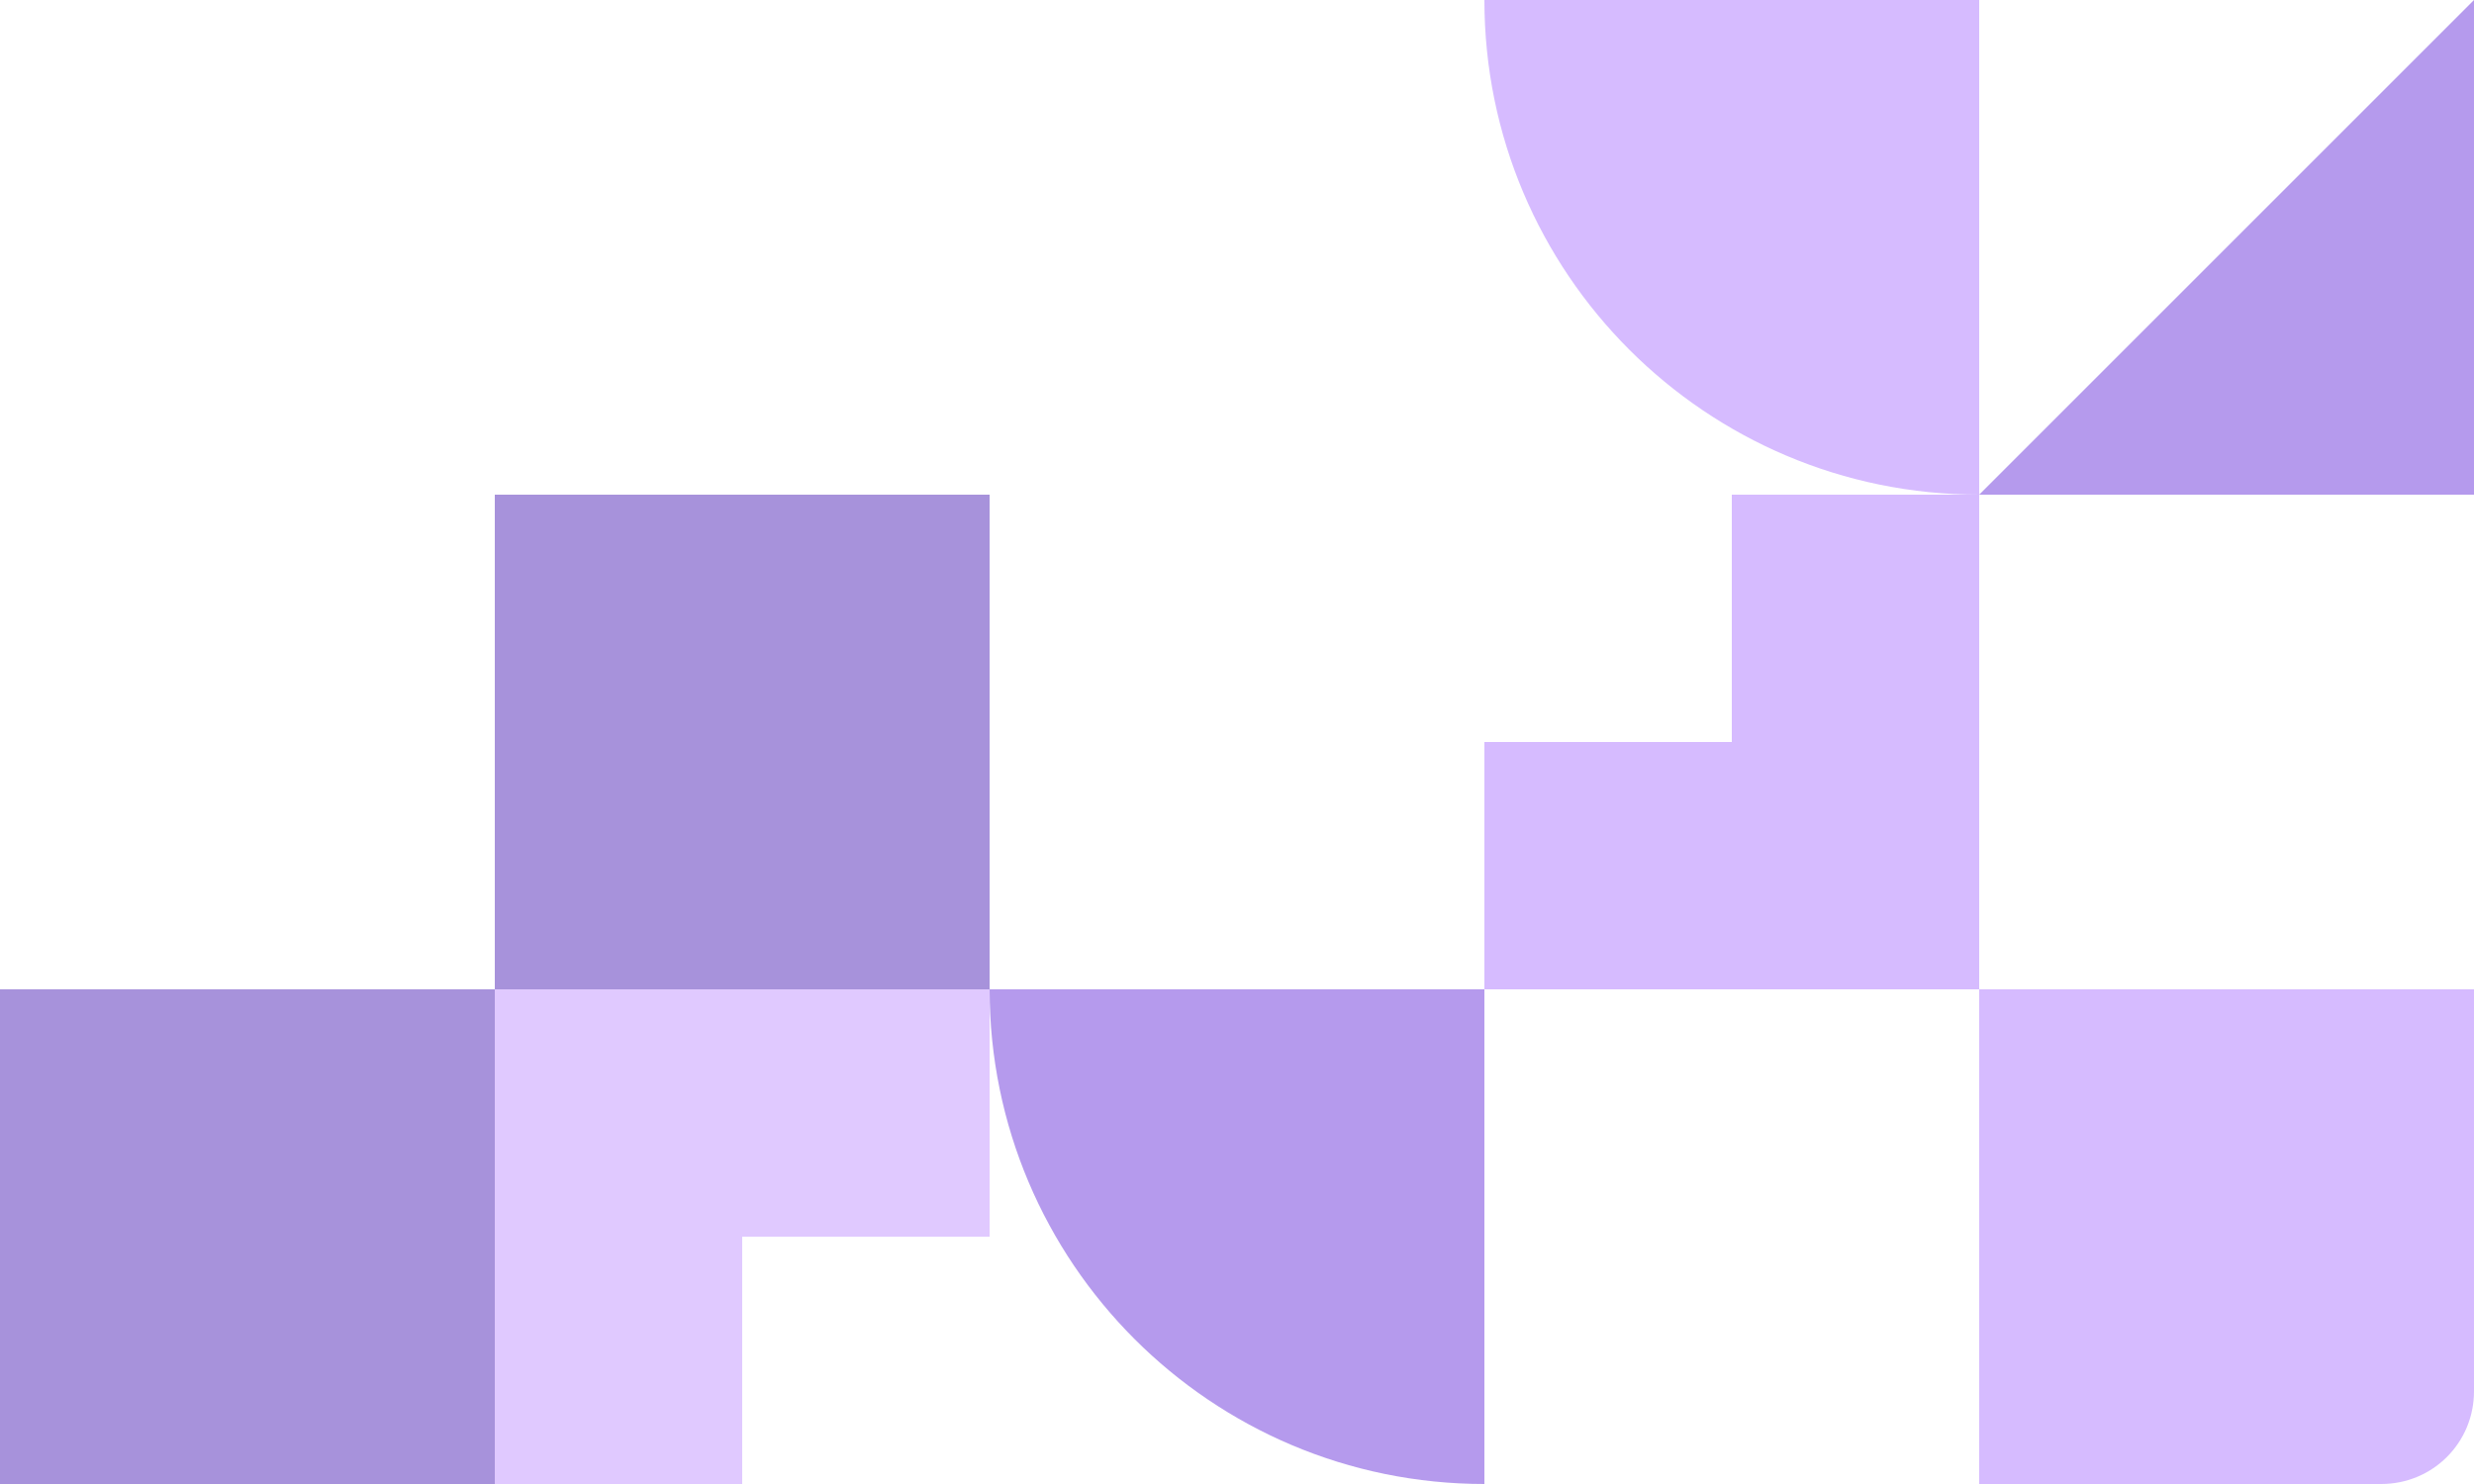 <?xml version="1.0" encoding="utf-8"?>
<!-- Generator: Adobe Illustrator 25.2.3, SVG Export Plug-In . SVG Version: 6.00 Build 0)  -->
<svg version="1.1" id="Calque_1" xmlns="http://www.w3.org/2000/svg" xmlns:xlink="http://www.w3.org/1999/xlink" x="0px" y="0px"
	 viewBox="0 0 240 144" style="enable-background:new 0 0 240 144;" xml:space="preserve">
<style type="text/css">
	.st0{opacity:0.5;}
	.st1{fill:#AD78FF;}
	.st2{fill:#4F25B7;}
	.st3{fill-rule:evenodd;clip-rule:evenodd;fill:#C193FF;}
	.st4{fill-rule:evenodd;clip-rule:evenodd;fill:#AD78FF;}
	.st5{fill:#6C36DB;}
</style>
<g class="st0">
	<path class="st1" d="M240,135c0,5-4,9-9,9h-39V96h48V135z"/>
	<path class="st2" d="M96,96H48V48h48V96z"/>
	<path class="st2" d="M48,144H0V96h48V144z"/>
	<path class="st3" d="M48,96h48v24H72v24H48V96z"/>
	<path class="st4" d="M192,96h-48V72h24V48h24V96z"/>
	<path class="st5" d="M240,48h-48l48-48V48z"/>
	<path class="st5" d="M96,96c21,0,48,0,48,0c0,26.5,0,26.1,0,48C117.5,144,96,122.5,96,96z"/>
	<path class="st1" d="M144,0c21,0,48,0,48,0c0,26.5,0,26.1,0,48C165.5,48,144,26.5,144,0z"/>
</g>
</svg>
